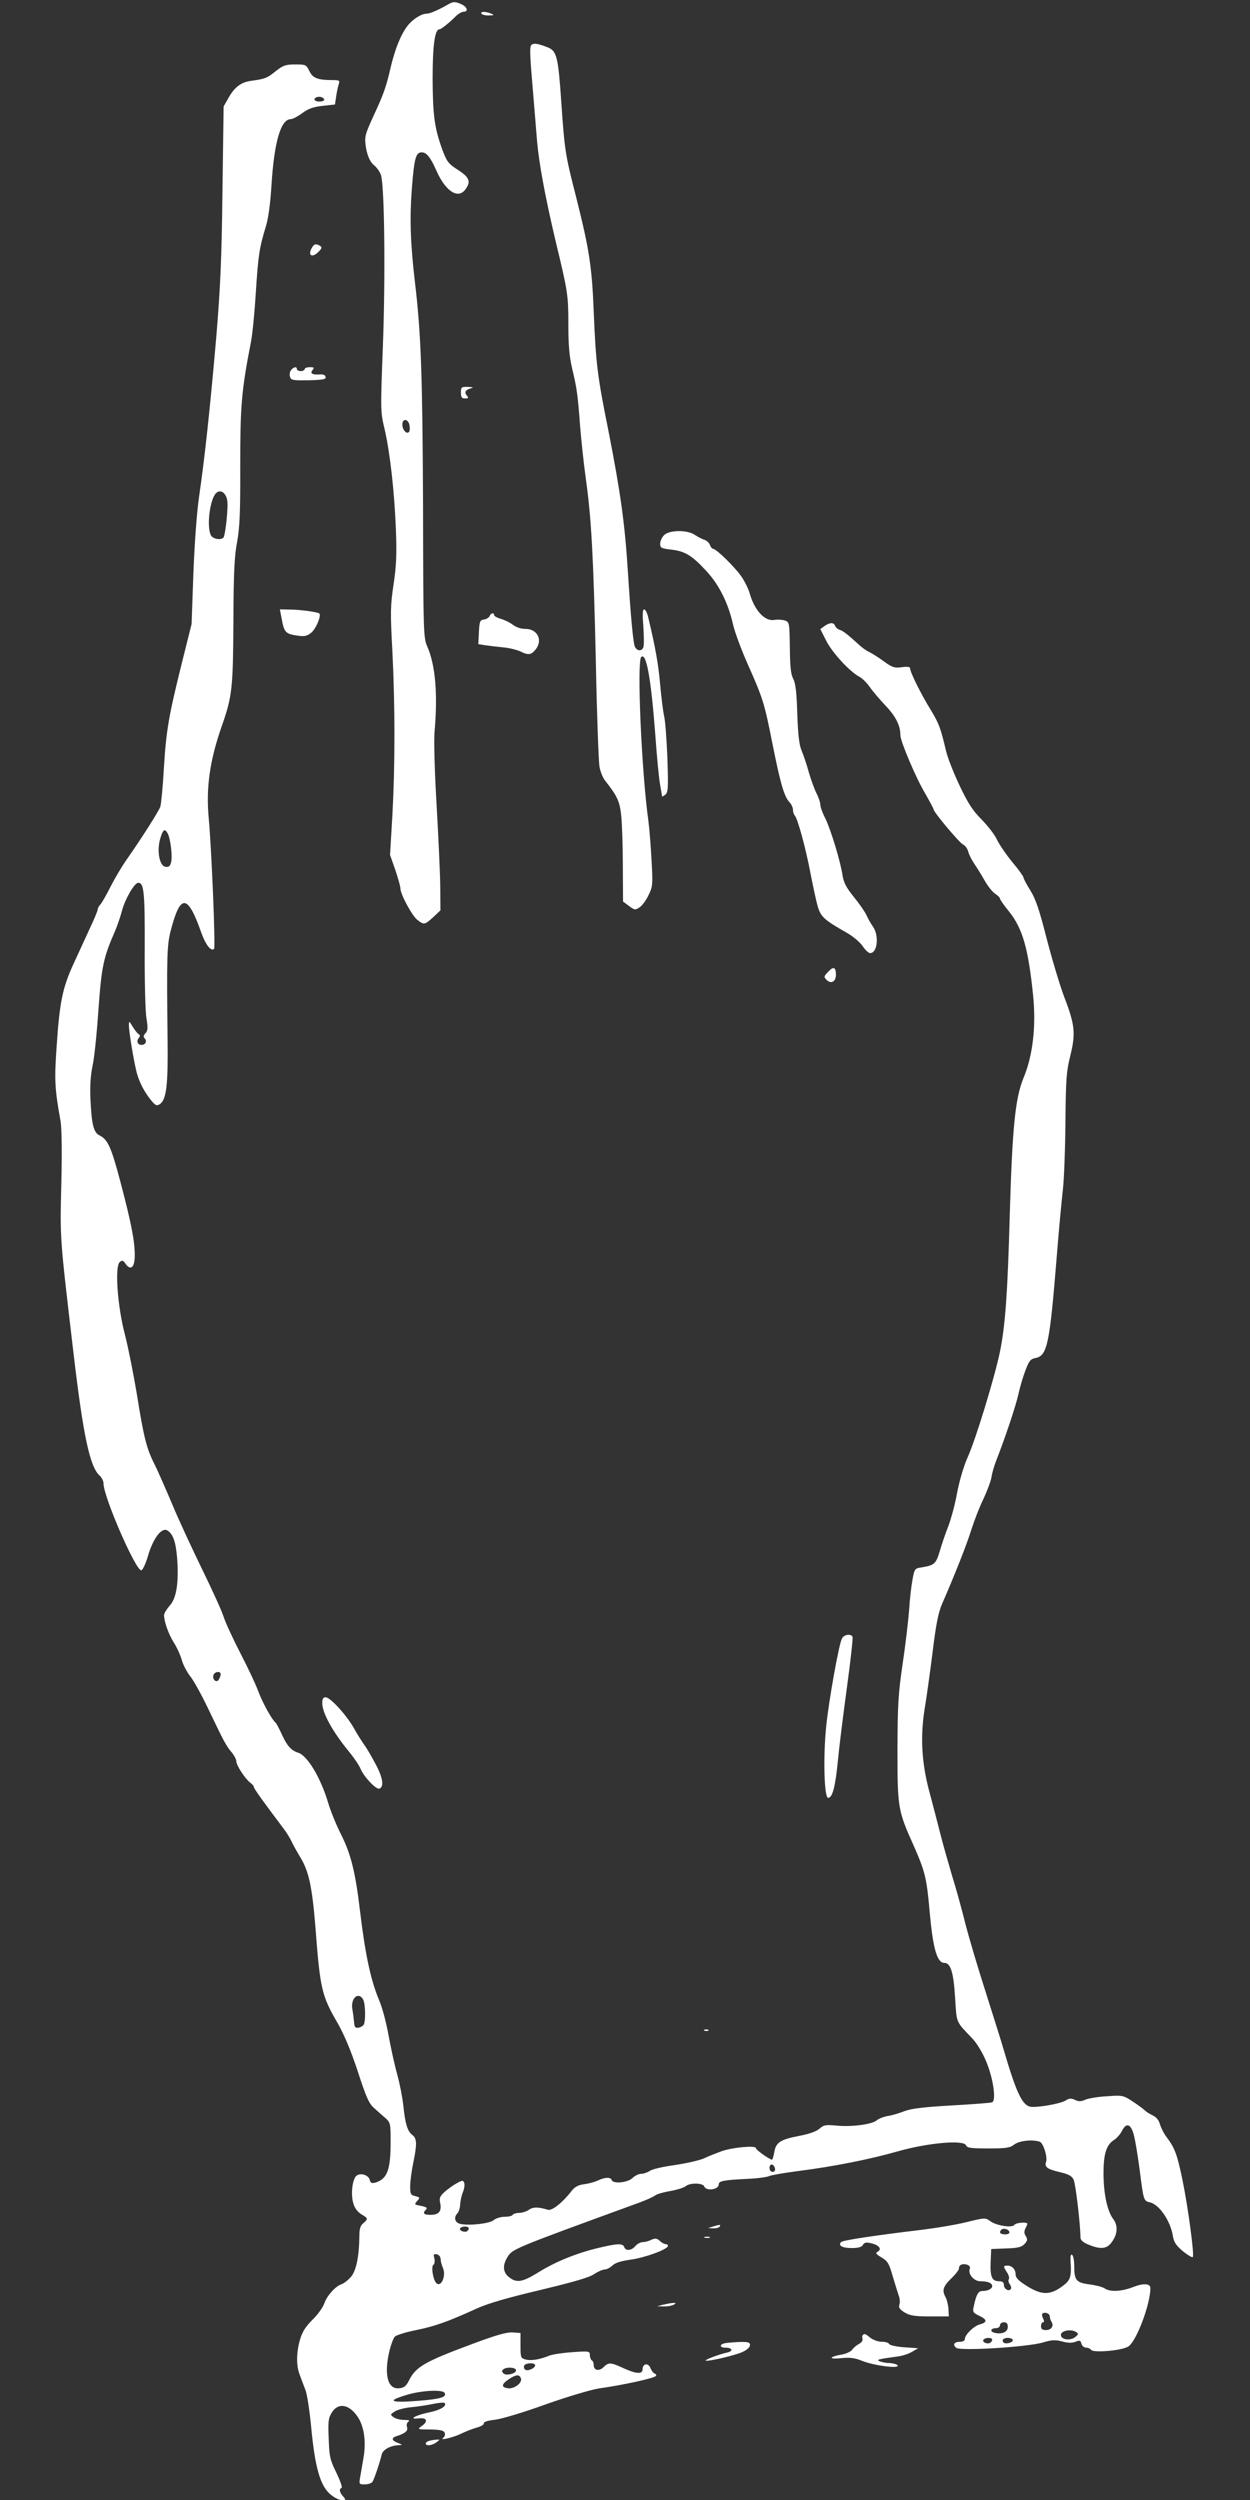 <?xml version="1.0" standalone="no"?>
<!DOCTYPE svg PUBLIC "-//W3C//DTD SVG 20010904//EN"
 "http://www.w3.org/TR/2001/REC-SVG-20010904/DTD/svg10.dtd">
<svg version="1.0" xmlns="http://www.w3.org/2000/svg"
 width="640pt" height="1280pt" viewBox="0 0 640 1280"
 preserveAspectRatio="xMidYMid meet">
<rect x="0" y="0" width="640" height="1280" fill="#333333" stroke="none"/>
<g transform="translate(0,1280) scale(0.1,-0.1)"
fill="#ffffff" stroke="none">
<path d="M2290 12775 c-45 -26 -89 -45 -105 -45 -28 0 -73 -29 -99 -63 -35
-46 -64 -119 -87 -217 -19 -84 -34 -128 -69 -205 -52 -112 -60 -134 -60 -161
1 -55 19 -109 44 -129 14 -11 30 -33 36 -50 19 -48 24 -529 10 -888 -12 -317
-12 -327 9 -413 28 -122 50 -317 58 -514 5 -132 2 -189 -12 -283 -16 -106 -17
-141 -6 -340 14 -282 14 -587 0 -843 l-12 -201 27 -77 c14 -42 26 -84 26 -94
0 -30 59 -140 87 -162 34 -26 37 -26 81 14 l37 35 -1 128 c-1 70 -10 259 -19
418 -10 168 -14 324 -10 370 17 193 4 340 -37 434 -20 45 -21 68 -22 721 -3
668 -10 883 -42 1149 -23 197 -27 325 -15 480 12 151 20 181 50 181 25 0 45
-25 76 -95 47 -106 112 -147 149 -93 28 39 19 60 -39 98 -49 31 -57 42 -79
100 -41 113 -50 175 -51 365 0 173 11 255 35 255 9 0 50 33 85 68 12 12 30 22
39 22 25 0 19 24 -11 38 -34 15 -42 15 -73 -3z m-194 -2149 c3 -14 3 -30 -1
-36 -11 -17 -35 8 -35 36 0 32 28 31 36 0z"/>
<path d="M2465 12730 c3 -5 21 -10 38 -9 27 0 29 2 12 9 -28 12 -57 12 -50 0z"/>
<path d="M2722 12571 c-10 -6 -10 -42 3 -192 8 -101 20 -238 25 -304 10 -114
42 -286 96 -515 61 -252 64 -271 64 -420 0 -107 5 -166 19 -225 25 -105 29
-134 41 -295 6 -74 19 -198 30 -275 28 -199 39 -403 51 -945 5 -261 14 -497
18 -523 4 -27 18 -60 30 -75 62 -78 75 -107 82 -182 4 -41 8 -156 8 -256 l1
-180 31 -23 c28 -21 32 -21 53 -7 13 8 34 36 46 62 22 44 23 54 16 178 -4 72
-11 163 -16 201 -35 248 -60 818 -37 841 26 26 50 -107 72 -396 8 -113 19
-230 25 -259 5 -30 10 -56 10 -59 0 -2 7 2 16 9 15 12 16 34 11 189 -4 96 -11
193 -17 215 -5 22 -14 94 -20 160 -9 104 -24 189 -62 348 -5 20 -14 37 -20 37
-8 0 -9 -27 -4 -89 3 -48 4 -95 0 -105 -8 -21 -31 -21 -43 2 -9 16 -22 158
-36 382 -16 252 -38 409 -100 725 -57 282 -64 344 -75 605 -9 234 -23 324 -90
590 -56 218 -59 239 -76 484 -16 235 -23 266 -71 284 -49 19 -68 22 -81 13z"/>
<path d="M1411 12435 c-45 -36 -54 -39 -126 -49 -51 -7 -84 -32 -115 -87 l-25
-44 -6 -435 c-4 -350 -11 -497 -32 -750 -31 -356 -58 -610 -88 -815 -12 -85
-23 -239 -29 -395 l-9 -255 -50 -200 c-68 -274 -80 -344 -92 -540 -5 -93 -14
-181 -18 -195 -8 -24 -102 -171 -176 -276 -20 -29 -55 -87 -77 -130 -22 -44
-46 -86 -54 -95 -8 -8 -14 -20 -14 -26 0 -6 -17 -48 -39 -94 -21 -46 -59 -129
-85 -185 -56 -122 -71 -196 -86 -422 -12 -171 -10 -215 20 -382 6 -33 8 -159
4 -320 -7 -287 -8 -270 62 -865 50 -426 84 -585 134 -630 11 -10 20 -28 20
-40 0 -69 164 -445 193 -445 7 0 23 33 35 75 26 89 70 147 99 129 29 -18 43
-58 50 -142 9 -125 -3 -204 -38 -243 -16 -18 -29 -40 -29 -48 0 -34 23 -98 50
-141 16 -25 34 -65 41 -90 7 -25 27 -63 45 -85 17 -22 59 -98 93 -170 79 -165
89 -184 118 -218 13 -16 23 -36 23 -45 0 -21 47 -92 72 -110 10 -7 18 -17 18
-22 0 -8 50 -77 151 -211 15 -20 35 -51 43 -70 9 -19 28 -52 41 -74 46 -73 63
-153 80 -362 24 -317 32 -351 114 -492 34 -60 68 -141 103 -247 42 -130 57
-164 82 -186 17 -15 43 -39 59 -52 26 -24 27 -28 27 -123 0 -143 -17 -189 -78
-208 -19 -5 -25 -2 -29 14 -6 25 -47 38 -68 21 -21 -17 -30 -95 -16 -141 7
-25 22 -44 41 -56 35 -21 36 -23 10 -46 -15 -12 -20 -29 -20 -64 -1 -109 -17
-184 -46 -214 -15 -16 -35 -31 -45 -34 -31 -10 -75 -59 -88 -97 -7 -21 -34
-59 -61 -85 -36 -36 -52 -62 -64 -102 -19 -66 -20 -134 -1 -181 7 -19 20 -54
29 -77 9 -23 22 -112 30 -197 19 -198 45 -289 94 -334 20 -18 46 -32 60 -32
24 0 24 1 9 18 -19 21 -22 39 -8 44 5 2 -7 36 -26 76 -33 67 -37 83 -40 175
-4 90 -2 106 16 135 34 54 92 42 136 -28 30 -48 40 -125 26 -205 -6 -33 -13
-77 -17 -98 -6 -36 -6 -37 24 -37 17 0 34 6 39 13 9 14 38 99 47 139 6 26 44
47 90 49 18 0 17 2 -6 11 -32 11 -36 26 -10 34 47 15 62 28 56 47 -4 11 -1 23
7 28 9 6 2 9 -22 9 -19 0 -44 6 -54 14 -18 13 -17 14 6 29 13 9 51 19 84 22
33 3 84 11 113 17 28 6 55 8 58 5 15 -15 -22 -37 -77 -48 -70 -14 -113 -38
-55 -31 43 5 50 -16 13 -41 -21 -15 -19 -16 46 -16 52 -1 69 -5 74 -17 3 -9 0
-20 -8 -26 -24 -16 53 2 93 22 20 10 55 24 77 30 22 6 40 16 38 22 -1 8 20 15
58 19 34 4 150 39 260 79 110 39 232 75 270 81 128 18 282 52 293 64 4 4 1 10
-6 12 -7 3 -17 16 -22 29 -11 28 -40 23 -40 -7 0 -26 -33 -24 -98 6 -65 30
-76 31 -102 5 -22 -22 -50 -17 -50 10 0 11 -4 22 -10 25 -5 3 -10 16 -10 27 0
20 -4 21 -87 15 -49 -3 -101 -11 -118 -17 -52 -21 -95 -28 -123 -21 -26 7 -27
10 -27 72 l0 64 -40 3 c-30 2 -83 -13 -204 -58 -250 -93 -293 -118 -329 -192
-13 -25 -24 -34 -49 -36 -58 -6 -78 70 -49 192 8 32 20 65 28 73 8 7 57 23
109 33 97 20 162 43 309 110 59 27 157 55 325 95 167 40 251 64 276 81 19 13
44 24 54 24 10 0 29 9 41 21 15 14 45 23 95 30 73 10 189 53 189 70 0 5 -5 9
-12 9 -6 0 -20 7 -30 17 -15 13 -23 14 -44 5 -13 -7 -34 -12 -45 -12 -10 0
-27 -9 -36 -20 -21 -24 -49 -26 -57 -5 -7 20 -34 19 -135 -5 -111 -27 -220
-71 -307 -126 -80 -49 -109 -54 -148 -23 -30 24 -34 58 -10 99 28 46 15 41
681 284 35 13 69 29 77 35 8 7 43 17 78 23 34 6 70 17 79 25 22 18 88 17 95
-2 10 -25 74 -16 74 11 0 17 22 22 142 28 53 2 104 9 115 14 10 5 77 17 148
26 181 23 368 60 515 102 152 43 335 59 346 30 5 -13 23 -16 114 -16 92 0 111
3 133 20 25 20 96 27 131 14 18 -7 40 -77 32 -102 -9 -27 5 -38 69 -53 47 -11
63 -20 72 -39 10 -21 34 -222 35 -295 0 -15 13 -26 42 -38 59 -24 91 -22 115
9 33 42 37 87 11 122 -31 41 -50 131 -50 235 0 99 14 144 53 170 15 9 34 31
42 48 23 44 46 34 61 -25 7 -27 20 -106 29 -175 20 -157 20 -160 53 -167 48
-12 104 -94 117 -171 5 -33 16 -49 51 -79 25 -20 48 -34 51 -30 9 9 -24 254
-53 396 -27 130 -39 162 -81 218 -14 18 -29 48 -34 66 -6 21 -19 37 -37 45
-15 7 -34 19 -42 27 -8 8 -37 29 -63 46 -46 30 -51 31 -130 25 -45 -2 -94 -11
-109 -17 -22 -10 -34 -11 -53 -2 -21 10 -30 9 -48 -2 -27 -18 -153 -39 -184
-32 -41 11 -71 76 -134 291 -11 39 -54 174 -94 301 -41 127 -88 287 -105 355
-17 68 -46 174 -65 234 -18 61 -45 155 -59 210 -14 55 -39 152 -56 215 -41
150 -49 284 -26 430 10 58 28 189 41 292 17 140 29 201 48 245 68 156 127 306
151 383 15 47 42 117 61 155 18 39 37 88 41 110 3 22 14 60 24 85 47 120 101
282 114 341 8 36 24 91 36 122 19 50 26 59 52 64 60 12 72 69 108 513 11 140
26 298 32 350 6 52 12 208 13 345 2 222 5 260 25 340 28 114 24 157 -31 300
-23 61 -63 195 -90 299 -37 146 -56 202 -83 246 -20 32 -36 62 -36 68 0 5 -25
40 -57 78 -31 38 -66 89 -78 114 -11 25 -47 71 -79 104 -46 46 -70 83 -113
174 -30 63 -61 142 -69 176 -29 123 -37 142 -79 212 -48 77 -105 192 -105 211
0 9 -12 11 -42 7 -38 -5 -49 -2 -93 30 -27 20 -61 41 -75 48 -14 6 -36 22 -50
35 -58 53 -83 73 -100 78 -10 3 -21 12 -24 20 -7 19 -26 19 -54 0 l-22 -16 31
-61 c31 -61 120 -157 169 -183 14 -7 38 -31 53 -52 14 -21 51 -64 81 -96 52
-54 76 -102 76 -151 0 -31 78 -216 126 -297 24 -42 44 -79 44 -83 0 -14 132
-171 151 -180 11 -5 22 -21 26 -35 3 -14 18 -44 33 -66 15 -22 39 -61 54 -88
15 -26 38 -54 51 -63 14 -9 25 -20 25 -25 0 -5 20 -34 44 -63 72 -89 101 -191
126 -437 15 -157 -2 -305 -50 -419 -42 -103 -57 -253 -70 -700 -11 -405 -23
-565 -50 -700 -27 -131 -124 -449 -165 -540 -20 -44 -42 -119 -54 -180 -10
-58 -31 -136 -46 -175 -15 -38 -35 -97 -44 -129 -19 -63 -27 -70 -92 -81 -35
-5 -37 -7 -47 -63 -6 -31 -14 -100 -17 -152 -4 -52 -18 -176 -33 -275 -23
-158 -26 -211 -27 -440 0 -300 2 -314 81 -490 60 -136 69 -170 84 -345 17
-188 38 -260 75 -260 32 0 47 -47 55 -176 9 -137 1 -119 91 -214 20 -21 51
-72 68 -114 37 -88 53 -203 30 -210 -8 -3 -101 -10 -208 -16 -141 -8 -206 -16
-240 -29 -25 -10 -64 -22 -86 -25 -22 -4 -47 -14 -56 -22 -23 -21 -131 -35
-207 -27 -55 5 -65 3 -85 -15 -15 -14 -51 -27 -101 -37 -101 -19 -124 -34
-132 -86 -4 -22 -9 -38 -13 -37 -33 16 -81 52 -81 60 0 14 -117 4 -175 -16
-27 -10 -68 -26 -91 -37 -22 -10 -89 -25 -148 -34 -59 -8 -117 -21 -129 -30
-12 -8 -32 -15 -44 -15 -13 0 -33 -10 -44 -21 -24 -24 -100 -32 -107 -11 -5
16 -36 15 -70 -2 -15 -7 -46 -16 -70 -19 -31 -4 -48 -13 -65 -34 -45 -59 -101
-104 -122 -97 -50 15 -75 15 -97 0 -12 -9 -35 -16 -50 -16 -15 0 -30 -5 -33
-10 -3 -6 -22 -10 -42 -10 -20 0 -45 -8 -55 -17 -21 -18 -128 -30 -173 -19
-27 7 -33 34 -12 55 6 6 12 26 13 44 1 18 7 46 14 63 7 17 10 38 7 47 -6 15
-9 15 -38 -1 -17 -9 -45 -29 -62 -44 -25 -23 -29 -31 -23 -59 8 -41 -7 -59
-50 -59 -35 0 -42 8 -23 27 9 9 2 13 -25 19 -35 6 -36 7 -20 25 15 17 15 18
-10 25 -23 5 -26 11 -26 49 0 24 7 79 16 122 20 98 19 124 -6 143 -24 18 -36
59 -45 150 -4 36 -17 107 -31 158 -14 50 -34 142 -45 203 -11 62 -32 142 -48
178 -42 101 -70 227 -97 451 -24 204 -47 296 -97 396 -25 49 -55 123 -67 164
-38 128 -106 241 -153 256 -36 11 -58 36 -84 94 -14 30 -28 57 -32 60 -18 14
-66 100 -88 159 -13 36 -55 125 -93 198 -37 72 -76 156 -85 185 -9 29 -59 139
-110 243 -51 105 -121 255 -154 335 -34 80 -74 172 -91 205 -40 80 -54 136
-89 355 -17 102 -44 239 -61 305 -39 148 -53 352 -27 373 13 11 18 9 30 -9 27
-37 47 -18 47 45 0 71 -18 165 -74 377 -47 177 -64 215 -107 236 -30 15 -40
56 -46 187 -3 67 1 121 11 170 9 39 22 168 30 286 16 222 25 266 85 403 11 26
27 72 35 102 15 60 64 144 83 145 30 1 35 -43 34 -338 -1 -164 3 -324 9 -356
8 -49 7 -63 -5 -76 -11 -12 -12 -19 -4 -27 13 -13 4 -33 -16 -33 -20 0 -28 19
-15 35 8 10 8 15 0 20 -7 4 -20 21 -31 39 -18 30 -19 30 -19 6 0 -34 26 -188
40 -242 14 -52 41 -102 75 -143 20 -25 28 -28 42 -19 35 22 44 96 41 334 -5
424 -3 480 16 555 50 192 87 189 158 -14 22 -60 49 -94 64 -79 8 9 -13 513
-27 665 -15 156 4 297 66 474 54 154 58 193 60 534 1 252 5 339 19 410 13 72
17 149 16 390 0 308 6 383 55 635 8 41 19 156 25 255 12 187 18 227 51 335 13
41 23 117 29 212 14 224 48 338 99 338 9 0 36 14 59 31 31 23 57 32 104 37
l63 7 6 40 c3 22 9 50 13 63 7 20 4 22 -32 22 -75 0 -101 10 -118 46 -16 33
-18 34 -73 34 -49 0 -62 -5 -100 -35z m249 -146 c0 -5 -11 -9 -25 -9 -26 0
-34 15 -12 23 16 5 37 -3 37 -14z m-497 -2049 c7 -30 -8 -173 -18 -191 -11
-16 -54 -10 -65 10 -23 44 -6 183 26 216 21 21 50 4 57 -35z m-304 -1708 c14
-27 25 -117 17 -147 -5 -20 -12 -26 -29 -23 -30 4 -45 80 -27 143 14 49 24 55
39 27z m271 -4304 c0 -7 -5 -20 -10 -28 -12 -19 -35 2 -27 24 7 19 37 21 37 4z
m730 -1667 c11 -22 13 -110 2 -128 -4 -6 -16 -13 -27 -15 -16 -2 -20 3 -22 27
-2 17 -5 47 -9 68 -10 57 32 93 56 48z m2108 -864 c2 -10 -3 -17 -12 -17 -10
0 -16 9 -16 21 0 24 23 21 28 -4z m-1568 -306 c0 -6 -4 -12 -9 -15 -13 -8 -42
4 -35 15 7 12 44 12 44 0z m-144 -156 c0 -11 5 -32 12 -47 18 -43 -12 -105
-36 -75 -16 19 -25 84 -13 91 6 4 8 18 5 33 -6 21 -4 24 12 21 11 -2 19 -12
20 -23z m484 -545 c0 -16 -41 -33 -52 -22 -6 6 -7 15 -4 21 9 14 56 15 56 1z
m-98 -25 c3 -17 -50 -31 -64 -17 -10 10 -10 15 2 23 18 11 60 8 62 -6z m25
-42 c9 -22 -33 -55 -65 -51 -36 4 -36 20 1 45 39 26 56 28 64 6z m-391 -74
c13 -22 -19 -32 -132 -41 -151 -12 -169 -1 -52 33 71 20 173 25 184 8z"/>
<path d="M1593 11524 c-16 -35 8 -43 37 -14 18 18 20 24 9 31 -23 14 -33 10
-46 -17z"/>
<path d="M1490 10905 c-6 -8 -9 -23 -5 -34 5 -18 14 -19 96 -18 73 2 89 5 86
17 -1 9 -12 14 -27 13 -41 -3 -54 5 -40 22 10 13 8 15 -14 15 -14 0 -26 -4
-26 -10 0 -5 -9 -10 -20 -10 -11 0 -20 5 -20 10 0 15 -16 12 -30 -5z"/>
<path d="M2360 10790 c0 -24 4 -30 21 -30 18 0 19 2 9 15 -15 18 -6 30 25 38
11 3 4 5 -17 6 -36 1 -38 -1 -38 -29z"/>
<path d="M3400 10060 c-11 -11 -20 -31 -20 -44 0 -21 6 -24 57 -30 70 -8 106
-30 179 -109 66 -71 113 -166 137 -274 9 -39 43 -131 76 -205 78 -175 85 -199
126 -406 40 -200 59 -268 86 -298 11 -11 19 -29 19 -40 0 -11 4 -24 9 -29 15
-15 58 -174 81 -298 12 -61 28 -136 36 -165 16 -56 32 -71 150 -138 30 -17 66
-47 80 -67 13 -20 31 -37 39 -37 37 0 47 88 15 135 -12 17 -27 44 -34 60 -8
17 -36 58 -64 92 -39 48 -52 74 -58 110 -10 70 -61 238 -89 294 -14 27 -25 58
-25 69 0 11 -9 38 -20 59 -11 22 -28 70 -39 107 -10 38 -27 87 -36 109 -13 29
-19 80 -23 190 -3 111 -9 158 -21 180 -12 23 -16 62 -17 159 -2 127 -2 130
-25 139 -13 4 -37 6 -54 3 -48 -9 -101 47 -126 134 -7 25 -27 66 -45 91 -36
50 -127 139 -143 139 -5 0 -12 9 -16 19 -3 11 -16 23 -28 27 -12 4 -34 15 -49
25 -38 27 -131 26 -158 -1z"/>
<path d="M1443 9628 c12 -65 20 -74 78 -82 37 -6 50 -3 72 14 24 19 53 87 42
99 -8 7 -97 20 -151 20 l-51 1 10 -52z"/>
<path d="M2507 9646 c-3 -8 -16 -16 -29 -18 -21 -3 -23 -9 -26 -65 l-3 -61 38
-6 c21 -3 63 -8 94 -11 30 -3 68 -13 83 -20 39 -20 55 -19 77 8 40 47 12 107
-50 107 -24 0 -48 8 -65 21 -14 11 -42 25 -61 30 -19 6 -35 14 -35 19 0 15
-17 12 -23 -4z"/>
<path d="M4240 7824 c-22 -22 -23 -26 -8 -41 23 -23 48 -9 48 26 0 40 -13 45
-40 15z"/>
<path d="M4311 4411 c-16 -28 -68 -322 -81 -451 -16 -160 -10 -365 10 -365 22
0 37 56 50 190 6 66 27 234 46 373 19 139 32 257 29 262 -10 17 -44 11 -54 -9z"/>
<path d="M1650 4080 c0 -50 52 -145 138 -250 25 -30 51 -69 58 -86 17 -42 80
-107 96 -102 25 9 19 55 -18 124 -20 38 -46 83 -58 99 -12 17 -37 55 -54 87
-39 68 -121 158 -145 158 -12 0 -17 -8 -17 -30z"/>
<path d="M3608 2403 c7 -3 16 -2 19 1 4 3 -2 6 -13 5 -11 0 -14 -3 -6 -6z"/>
<path d="M4950 1423 c-52 -13 -153 -30 -225 -39 -244 -29 -409 -54 -418 -63
-18 -18 5 -31 53 -31 35 0 52 5 58 16 7 12 17 15 40 9 41 -8 59 -30 37 -43
-14 -7 -12 -12 18 -30 31 -18 39 -30 57 -94 12 -40 26 -85 31 -100 6 -14 8
-36 4 -47 -5 -16 1 -25 27 -41 27 -16 50 -20 129 -20 l97 0 -2 38 c-1 20 -8
47 -14 59 -20 36 -14 56 28 97 22 21 40 44 40 52 0 18 17 26 41 19 13 -5 18
-12 14 -22 -10 -26 22 -63 54 -63 39 0 61 -9 61 -25 0 -14 -22 -25 -51 -25
-20 0 -31 -19 -43 -77 -7 -30 -5 -34 28 -50 41 -19 42 -34 2 -44 -31 -9 -76
-53 -76 -75 0 -8 -10 -14 -24 -14 -31 0 -40 -14 -20 -31 21 -17 361 4 442 27
46 14 65 15 99 6 29 -8 51 -9 69 -2 22 9 27 7 31 -10 3 -11 14 -20 24 -20 10
0 21 -5 25 -11 10 -17 160 -4 191 17 42 27 113 217 113 299 0 24 -36 26 -89 5
-60 -23 -118 -26 -146 -6 -11 7 -46 16 -78 20 -67 9 -77 21 -77 95 0 27 -5 53
-11 56 -6 5 -9 -5 -8 -27 6 -87 1 -103 -45 -136 -61 -44 -104 -43 -179 4 -42
26 -57 42 -57 58 0 27 -18 46 -42 46 -22 0 -22 -4 -2 -35 9 -13 13 -29 9 -35
-4 -6 -1 -17 5 -25 6 -8 9 -19 6 -24 -10 -16 -36 -1 -36 20 0 13 -7 19 -24 19
-37 0 -47 21 -44 97 l3 68 76 3 c62 2 80 7 95 23 15 17 16 23 6 40 -9 14 -9
25 -2 39 5 10 10 21 10 24 0 11 -59 6 -66 -5 -10 -17 -91 -5 -123 18 -26 19
-27 19 -121 -4z m218 -50 c2 -8 -6 -13 -22 -13 -25 0 -33 10 -19 24 10 10 36
3 41 -11z m207 -433 c0 -8 4 -21 9 -28 13 -21 -1 -42 -29 -42 -18 0 -25 5 -25
20 0 11 5 20 10 20 7 0 7 6 1 19 -6 10 -7 21 -4 25 12 11 38 1 38 -14z m-215
-54 c0 -26 -30 -39 -68 -30 -26 7 -20 24 9 24 10 0 19 7 19 15 0 8 9 15 20 15
14 0 20 -7 20 -24z m350 -26 c13 -9 12 -12 -5 -26 -25 -19 -69 -14 -73 8 -5
24 50 36 78 18z m-430 -39 c0 -6 -5 -13 -10 -16 -15 -9 -43 3 -35 15 8 13 45
13 45 1z m105 0 c7 -12 -31 -25 -45 -16 -6 4 -8 11 -5 16 8 12 42 12 50 0z"/>
<path d="M3650 1400 l-25 -8 27 -1 c15 -1 30 4 33 9 7 11 0 11 -35 0z"/>
<path d="M3608 1343 c6 -2 18 -2 25 0 6 3 1 5 -13 5 -14 0 -19 -2 -12 -5z"/>
<path d="M3395 1000 l-30 -8 35 -1 c19 0 42 4 50 9 12 8 11 10 -5 9 -11 -1
-33 -5 -50 -9z"/>
<path d="M4417 844 c-3 -3 -3 -12 -1 -19 3 -8 -5 -19 -18 -26 -13 -7 -29 -20
-35 -30 -7 -9 -30 -20 -51 -24 -67 -11 -73 -26 -7 -19 47 5 71 2 110 -14 60
-24 192 -41 181 -23 -4 6 -22 11 -39 12 -18 0 -41 4 -52 9 -21 8 -11 11 92 25
24 3 57 14 73 24 l31 18 -73 5 c-40 3 -74 11 -76 17 -2 6 -18 11 -36 11 -19 0
-45 9 -59 20 -27 22 -31 23 -40 14z"/>
<path d="M3713 803 c-31 -6 -29 -23 1 -23 36 0 42 -18 9 -25 -42 -9 -115 -37
-110 -41 7 -7 150 26 189 44 22 10 38 24 38 35 0 14 -9 17 -52 16 -29 -1 -63
-4 -75 -6z"/>
<path d="M2198 303 c-10 -2 -18 -9 -18 -14 0 -14 33 -10 54 6 20 15 20 15 0
14 -10 -1 -27 -3 -36 -6z"/>
</g>
</svg>
